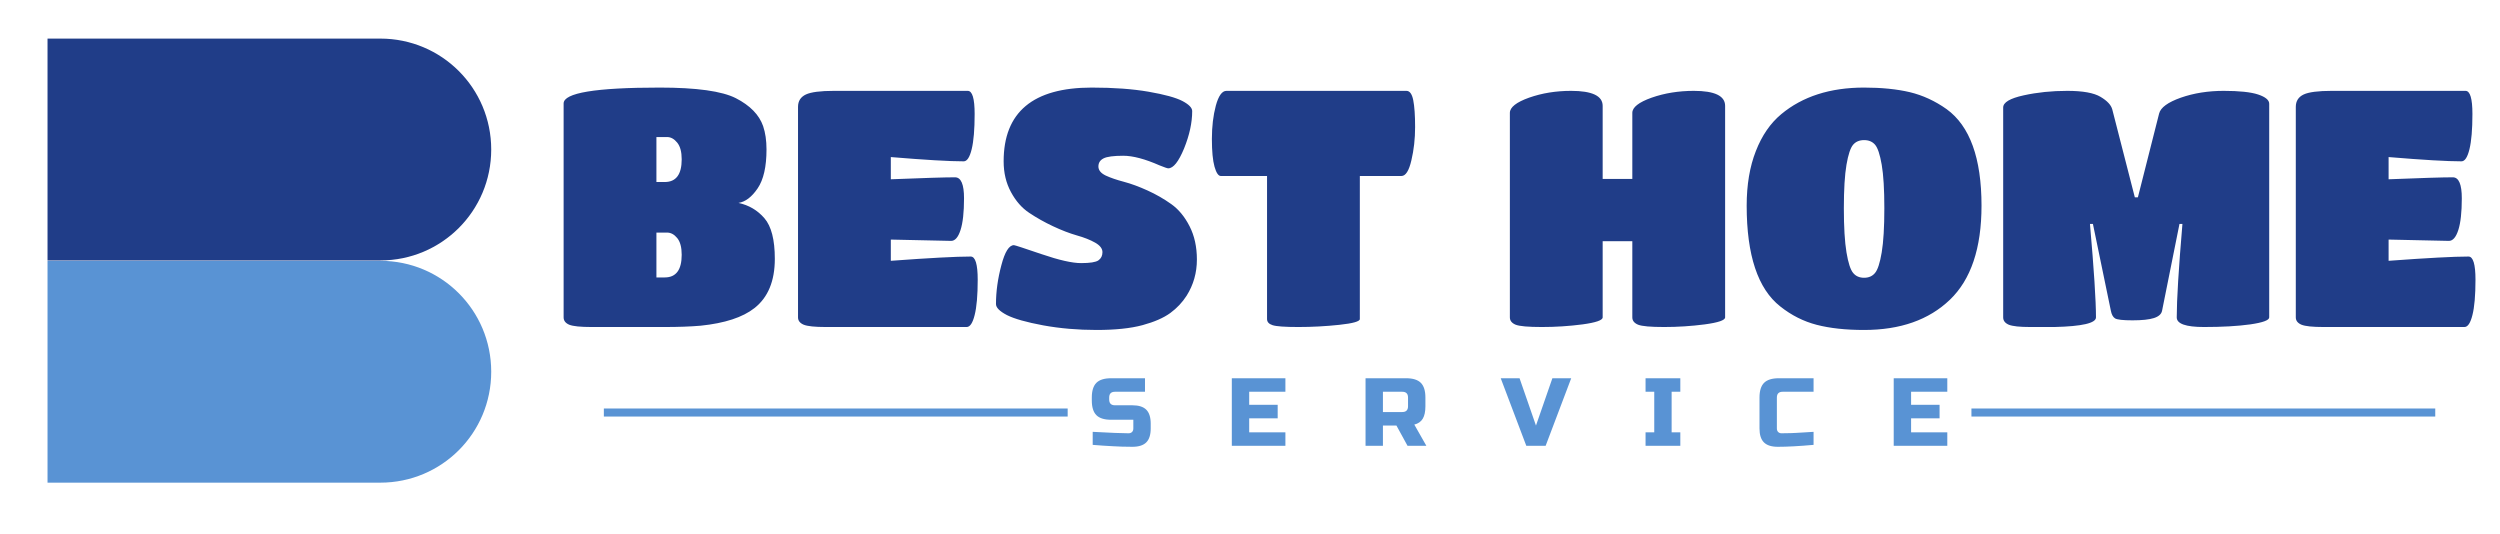 <svg xmlns="http://www.w3.org/2000/svg" xmlns:xlink="http://www.w3.org/1999/xlink" version="1.0" x="0" y="0" width="2400" height="513.001" viewBox="14.651 91.794 310.698 66.412" preserveAspectRatio="xMidYMid meet" color-interpolation-filters="sRGB"><g><defs><linearGradient id="92" x1="0%" y1="0%" x2="100%" y2="0%"><stop offset="0%" stop-color="#fa71cd"></stop> <stop offset="100%" stop-color="#9b59b6"></stop></linearGradient><linearGradient id="93" x1="0%" y1="0%" x2="100%" y2="0%"><stop offset="0%" stop-color="#f9d423"></stop> <stop offset="100%" stop-color="#f83600"></stop></linearGradient><linearGradient id="94" x1="0%" y1="0%" x2="100%" y2="0%"><stop offset="0%" stop-color="#0064d2"></stop> <stop offset="100%" stop-color="#1cb0f6"></stop></linearGradient><linearGradient id="95" x1="0%" y1="0%" x2="100%" y2="0%"><stop offset="0%" stop-color="#f00978"></stop> <stop offset="100%" stop-color="#3f51b1"></stop></linearGradient><linearGradient id="96" x1="0%" y1="0%" x2="100%" y2="0%"><stop offset="0%" stop-color="#7873f5"></stop> <stop offset="100%" stop-color="#ec77ab"></stop></linearGradient><linearGradient id="97" x1="0%" y1="0%" x2="100%" y2="0%"><stop offset="0%" stop-color="#f9d423"></stop> <stop offset="100%" stop-color="#e14fad"></stop></linearGradient><linearGradient id="98" x1="0%" y1="0%" x2="100%" y2="0%"><stop offset="0%" stop-color="#009efd"></stop> <stop offset="100%" stop-color="#2af598"></stop></linearGradient><linearGradient id="99" x1="0%" y1="0%" x2="100%" y2="0%"><stop offset="0%" stop-color="#ffcc00"></stop> <stop offset="100%" stop-color="#00b140"></stop></linearGradient><linearGradient id="100" x1="0%" y1="0%" x2="100%" y2="0%"><stop offset="0%" stop-color="#d51007"></stop> <stop offset="100%" stop-color="#ff8177"></stop></linearGradient><linearGradient id="102" x1="0%" y1="0%" x2="100%" y2="0%"><stop offset="0%" stop-color="#a2b6df"></stop> <stop offset="100%" stop-color="#0c3483"></stop></linearGradient><linearGradient id="103" x1="0%" y1="0%" x2="100%" y2="0%"><stop offset="0%" stop-color="#7ac5d8"></stop> <stop offset="100%" stop-color="#eea2a2"></stop></linearGradient><linearGradient id="104" x1="0%" y1="0%" x2="100%" y2="0%"><stop offset="0%" stop-color="#00ecbc"></stop> <stop offset="100%" stop-color="#007adf"></stop></linearGradient><linearGradient id="105" x1="0%" y1="0%" x2="100%" y2="0%"><stop offset="0%" stop-color="#b88746"></stop> <stop offset="100%" stop-color="#fdf5a6"></stop></linearGradient></defs><g fill="#203d88" class="icon-text-wrapper icon-svg-group iconsvg" transform="translate(17.697,94.84)"><g class="iconsvg-imagesvg" transform="translate(0,0)"><g><rect fill="#203d88" fill-opacity="0" stroke-width="2" x="0" y="0" width="60" height="60.32" class="image-rect"></rect> <svg x="0" y="0" width="60" height="60.32" filtersec="colorsb2295712187" class="image-svg-svg primary" style="overflow: visible;"><svg xmlns="http://www.w3.org/2000/svg" viewBox="0 0 129.701 130.392"><path fill="none" pointer-events="none" d="M0 0h129.701v130.392H0z"></path><path class="st18" d="M95.583 123.083c16.5 0 29.8-13.3 29.8-29.8s-13.3-29.8-29.8-29.8h-89.4v59.6h89.4z" fill="#5993d4"></path><path class="st19" d="M95.583 63.383c16.5 0 29.8-13.3 29.8-29.8s-13.3-29.8-29.8-29.8h-89.4v59.6h89.4z" fill="#203d88"></path></svg></svg> </g></g> <g transform="translate(67,7.838)"><g fill-rule="" class="tp-name iconsvg-namesvg" transform="translate(0,0)"><g transform="scale(1.36)"><g><path d="M10.43 0L10.43 0 3.77 0Q2.25 0 1.73-0.21 1.22-0.43 1.22-0.88L1.22-0.88 1.22-20.43Q1.22-21.88 10-21.88L10-21.88Q15.05-21.88 16.96-20.91L16.96-20.91Q18.91-19.91 19.45-18.36L19.45-18.36Q19.76-17.45 19.76-16.23L19.76-16.23Q19.76-13.86 18.95-12.67 18.15-11.49 17.2-11.34L17.2-11.34Q18.63-11.03 19.57-9.94 20.52-8.84 20.52-6.23L20.52-6.23Q20.52-3.19 18.66-1.73L18.66-1.73Q17.05-0.46 13.74-0.12L13.74-0.12Q12.34 0 10.43 0ZM9.7-13.25L10.46-13.25Q12.01-13.25 12.01-15.32L12.01-15.32Q12.01-16.35 11.6-16.85 11.19-17.36 10.67-17.36L10.67-17.36 9.7-17.36 9.7-13.25ZM9.7-8.63L9.7-4.53 10.46-4.53Q12.01-4.53 12.01-6.6L12.01-6.6Q12.01-7.63 11.6-8.13 11.19-8.63 10.67-8.63L10.67-8.63 9.7-8.63ZM38.05 0L38.05 0 25.17 0Q23.68 0 23.16-0.21 22.64-0.43 22.64-0.88L22.64-0.88 22.64-20.12Q22.64-20.91 23.36-21.25 24.07-21.58 25.93-21.58L25.93-21.58 38.15-21.58Q38.78-21.58 38.78-19.47 38.78-17.36 38.51-16.25 38.24-15.14 37.78-15.14L37.78-15.14Q35.81-15.14 31.12-15.53L31.12-15.53 31.12-13.5Q35.62-13.68 36.99-13.68L36.99-13.68Q37.81-13.68 37.81-11.76 37.81-9.85 37.49-8.86 37.17-7.87 36.63-7.87L36.63-7.87 31.12-7.99 31.12-6.05Q36.41-6.44 38.42-6.44L38.42-6.44Q39.06-6.44 39.06-4.32 39.06-2.19 38.78-1.09 38.51 0 38.05 0ZM56.66-1.28Q55.74-0.61 54.12-0.17 52.49 0.27 49.92 0.27 47.36 0.27 45.05-0.15 42.74-0.58 41.73-1.09 40.73-1.61 40.73-2.1L40.73-2.1Q40.73-3.8 41.22-5.64 41.7-7.48 42.37-7.48L42.37-7.48Q42.49-7.48 44.89-6.66 47.29-5.84 48.51-5.84 49.73-5.84 50.09-6.09 50.46-6.35 50.46-6.84 50.46-7.33 49.79-7.71 49.12-8.09 48.12-8.37 47.11-8.66 45.94-9.21 44.77-9.76 43.77-10.43 42.77-11.09 42.1-12.33 41.43-13.56 41.43-15.14L41.43-15.14Q41.43-21.88 49.48-21.88L49.48-21.88Q52.49-21.88 54.68-21.5 56.87-21.12 57.77-20.65 58.66-20.18 58.66-19.73L58.66-19.73Q58.66-18.15 57.92-16.32 57.17-14.5 56.47-14.5L56.47-14.5Q56.35-14.5 55.68-14.77L55.68-14.77Q53.68-15.65 52.36-15.65 51.03-15.65 50.56-15.41 50.09-15.17 50.09-14.67 50.09-14.16 50.76-13.84 51.43-13.53 52.42-13.27 53.4-13.01 54.57-12.48 55.74-11.95 56.75-11.23 57.75-10.52 58.42-9.21 59.09-7.9 59.09-6.17L59.09-6.17Q59.09-4.35 58.15-2.86L58.15-2.86Q57.57-1.95 56.66-1.28ZM73.98-0.73Q73.98-0.4 72.11-0.2 70.24 0 68.37 0 66.5 0 66-0.17 65.5-0.33 65.5-0.73L65.5-0.73 65.5-13.8 61.28-13.8Q60.94-13.8 60.7-14.65 60.46-15.5 60.46-17.19 60.46-18.88 60.82-20.23 61.19-21.58 61.79-21.58L61.79-21.58 78.24-21.58Q78.69-21.58 78.86-20.73 79.03-19.88 79.03-18.27 79.03-16.66 78.69-15.23 78.36-13.8 77.78-13.8L77.78-13.8 73.98-13.8 73.98-0.73ZM96.17-0.88Q96.17-0.49 94.33-0.24 92.49 0 90.62 0 88.75 0 88.22-0.21 87.69-0.43 87.69-0.88L87.69-0.88 87.69-19.57Q87.69-20.33 89.45-20.96 91.22-21.58 93.28-21.58L93.28-21.58Q96.17-21.58 96.17-20.21L96.17-20.21 96.17-13.53 98.88-13.53 98.88-19.57Q98.88-20.33 100.65-20.96 102.43-21.58 104.5-21.58L104.5-21.58Q107.36-21.58 107.36-20.21L107.36-20.21 107.36-0.88Q107.36-0.49 105.5-0.24 103.65 0 101.79 0 99.94 0 99.41-0.21 98.88-0.43 98.88-0.88L98.88-0.88 98.88-7.84 96.17-7.84 96.17-0.88ZM120.06 0.27L120.06 0.27Q117.54 0.27 115.73-0.2 113.92-0.67 112.4-1.88L112.4-1.88Q109.33-4.29 109.33-11.09L109.33-11.09Q109.33-13.95 110.17-16.08 111-18.21 112.49-19.45L112.49-19.45Q115.41-21.88 120.06-21.88L120.06-21.88Q122.46-21.88 124.24-21.46 126.02-21.03 127.6-19.91L127.6-19.91Q130.79-17.6 130.79-11.09L130.79-11.09Q130.79-5.26 127.9-2.49 125.02 0.27 120.06 0.27ZM119.06-4.94Q119.42-4.5 120.06-4.5 120.7-4.5 121.06-4.94 121.43-5.38 121.67-6.82 121.91-8.27 121.91-10.85 121.91-13.43 121.67-14.83 121.43-16.23 121.06-16.66 120.7-17.08 120.06-17.08 119.42-17.08 119.06-16.66 118.69-16.23 118.45-14.83 118.21-13.43 118.21-10.85 118.21-8.27 118.45-6.82 118.69-5.38 119.06-4.94ZM137.45 0L137.45 0Q136.69 0 135.24 0 133.8 0 133.28-0.21 132.77-0.43 132.77-0.88L132.77-0.88 132.77-20.06Q132.77-20.76 134.64-21.17 136.5-21.58 138.63-21.58 140.76-21.58 141.67-21.03 142.58-20.49 142.74-19.88L142.74-19.88 144.8-11.85 145.08-11.85 147.02-19.51Q147.23-20.33 149.01-20.96 150.79-21.58 152.92-21.58 155.05-21.58 156.06-21.25 157.08-20.91 157.08-20.4L157.08-20.4 157.08-0.88Q157.08-0.49 155.35-0.24 153.62 0 151.12 0 148.63 0 148.63-0.88L148.63-0.88Q148.63-3.28 149.15-9.42L149.15-9.42 148.88-9.42 147.29-1.49Q147.2-1.03 146.55-0.82 145.9-0.61 144.59-0.61 143.28-0.61 142.99-0.79 142.71-0.97 142.61-1.49L142.61-1.49 140.97-9.42 140.7-9.42Q141.25-3.16 141.25-0.88L141.25-0.88Q141.25-0.09 137.45 0ZM174.92 0L174.92 0 162.04 0Q160.55 0 160.03-0.21 159.51-0.43 159.51-0.88L159.51-0.88 159.51-20.12Q159.51-20.91 160.23-21.25 160.94-21.58 162.8-21.58L162.8-21.58 175.02-21.58Q175.65-21.58 175.65-19.47 175.65-17.36 175.38-16.25 175.11-15.14 174.65-15.14L174.65-15.14Q172.67-15.14 167.99-15.53L167.99-15.53 167.99-13.5Q172.49-13.68 173.86-13.68L173.86-13.68Q174.68-13.68 174.68-11.76 174.68-9.85 174.36-8.86 174.04-7.87 173.5-7.87L173.5-7.87 167.99-7.99 167.99-6.05Q173.28-6.44 175.29-6.44L175.29-6.44Q175.93-6.44 175.93-4.32 175.93-2.19 175.65-1.09 175.38 0 174.92 0Z" transform="translate(-1.22, 21.88)"></path></g> </g></g> <g fill-rule="" class="tp-slogan iconsvg-slogansvg" fill="#5993d4" transform="translate(5,36.124)"><rect x="0" height="1" y="3.76" width="57.643"></rect> <rect height="1" y="3.76" width="57.643" x="169.963"></rect> <g transform="translate(60.643,0)"><g transform="scale(1)"><path d="M0.47-0.12L0.47-1.74Q3.76-1.56 4.92-1.56L4.92-1.56Q5.20-1.56 5.36-1.72Q5.52-1.88 5.52-2.16L5.52-2.16L5.52-3.24L2.76-3.24Q1.50-3.24 0.93-3.81Q0.36-4.38 0.36-5.64L0.36-5.64L0.36-6Q0.36-7.26 0.93-7.83Q1.50-8.40 2.76-8.40L2.76-8.40L6.97-8.40L6.97-6.72L3.24-6.72Q2.52-6.72 2.52-6L2.52-6L2.52-5.76Q2.52-5.04 3.24-5.04L3.24-5.04L5.40-5.04Q6.58-5.04 7.13-4.49Q7.68-3.94 7.68-2.76L7.68-2.76L7.68-2.16Q7.68-0.98 7.13-0.43Q6.58 0.12 5.40 0.12L5.40 0.12Q4.79 0.12 4.10 0.10L4.10 0.10L3 0.05Q1.78-0.01 0.47-0.12L0.47-0.12ZM24.42-1.68L24.42 0L17.76 0L17.76-8.40L24.42-8.40L24.42-6.72L19.92-6.72L19.92-5.10L23.46-5.10L23.46-3.42L19.92-3.42L19.92-1.68L24.42-1.68ZM34.38 0L34.38-8.40L39.42-8.40Q40.68-8.40 41.25-7.83Q41.82-7.26 41.82-6L41.82-6L41.82-4.92Q41.82-3.92 41.49-3.37Q41.16-2.82 40.44-2.64L40.44-2.64L41.94 0L39.60 0L38.22-2.52L36.54-2.52L36.54 0L34.38 0ZM39.66-4.92L39.66-6Q39.66-6.72 38.94-6.72L38.94-6.72L36.54-6.72L36.54-4.20L38.94-4.20Q39.66-4.20 39.66-4.92L39.66-4.92ZM53.52-8.40L55.56-2.52L57.60-8.40L59.94-8.40L56.76 0L54.36 0L51.18-8.40L53.52-8.40ZM73.50-1.68L73.50 0L69.18 0L69.18-1.68L70.26-1.68L70.26-6.72L69.18-6.72L69.18-8.40L73.50-8.40L73.50-6.72L72.42-6.72L72.42-1.68L73.50-1.68ZM90.06-1.74L90.06-0.12Q87.38 0.12 85.62 0.12L85.62 0.12Q84.44 0.12 83.89-0.43Q83.34-0.98 83.34-2.16L83.34-2.16L83.34-6Q83.34-7.26 83.91-7.83Q84.48-8.40 85.74-8.40L85.74-8.40L90.06-8.40L90.06-6.72L86.22-6.72Q85.50-6.72 85.50-6L85.50-6L85.50-2.16Q85.50-1.88 85.66-1.72Q85.82-1.56 86.08-1.56Q86.33-1.56 86.63-1.57Q86.93-1.57 87.25-1.58Q87.58-1.60 87.91-1.61Q88.24-1.62 88.76-1.66Q89.28-1.69 90.06-1.74L90.06-1.74ZM106.68-1.68L106.68 0L100.02 0L100.02-8.40L106.68-8.40L106.68-6.72L102.18-6.72L102.18-5.10L105.72-5.10L105.72-3.42L102.18-3.42L102.18-1.68L106.68-1.68Z" transform="translate(-0.36, 8.4)"></path></g></g></g></g></g><defs v-gra="od"></defs></g></svg>